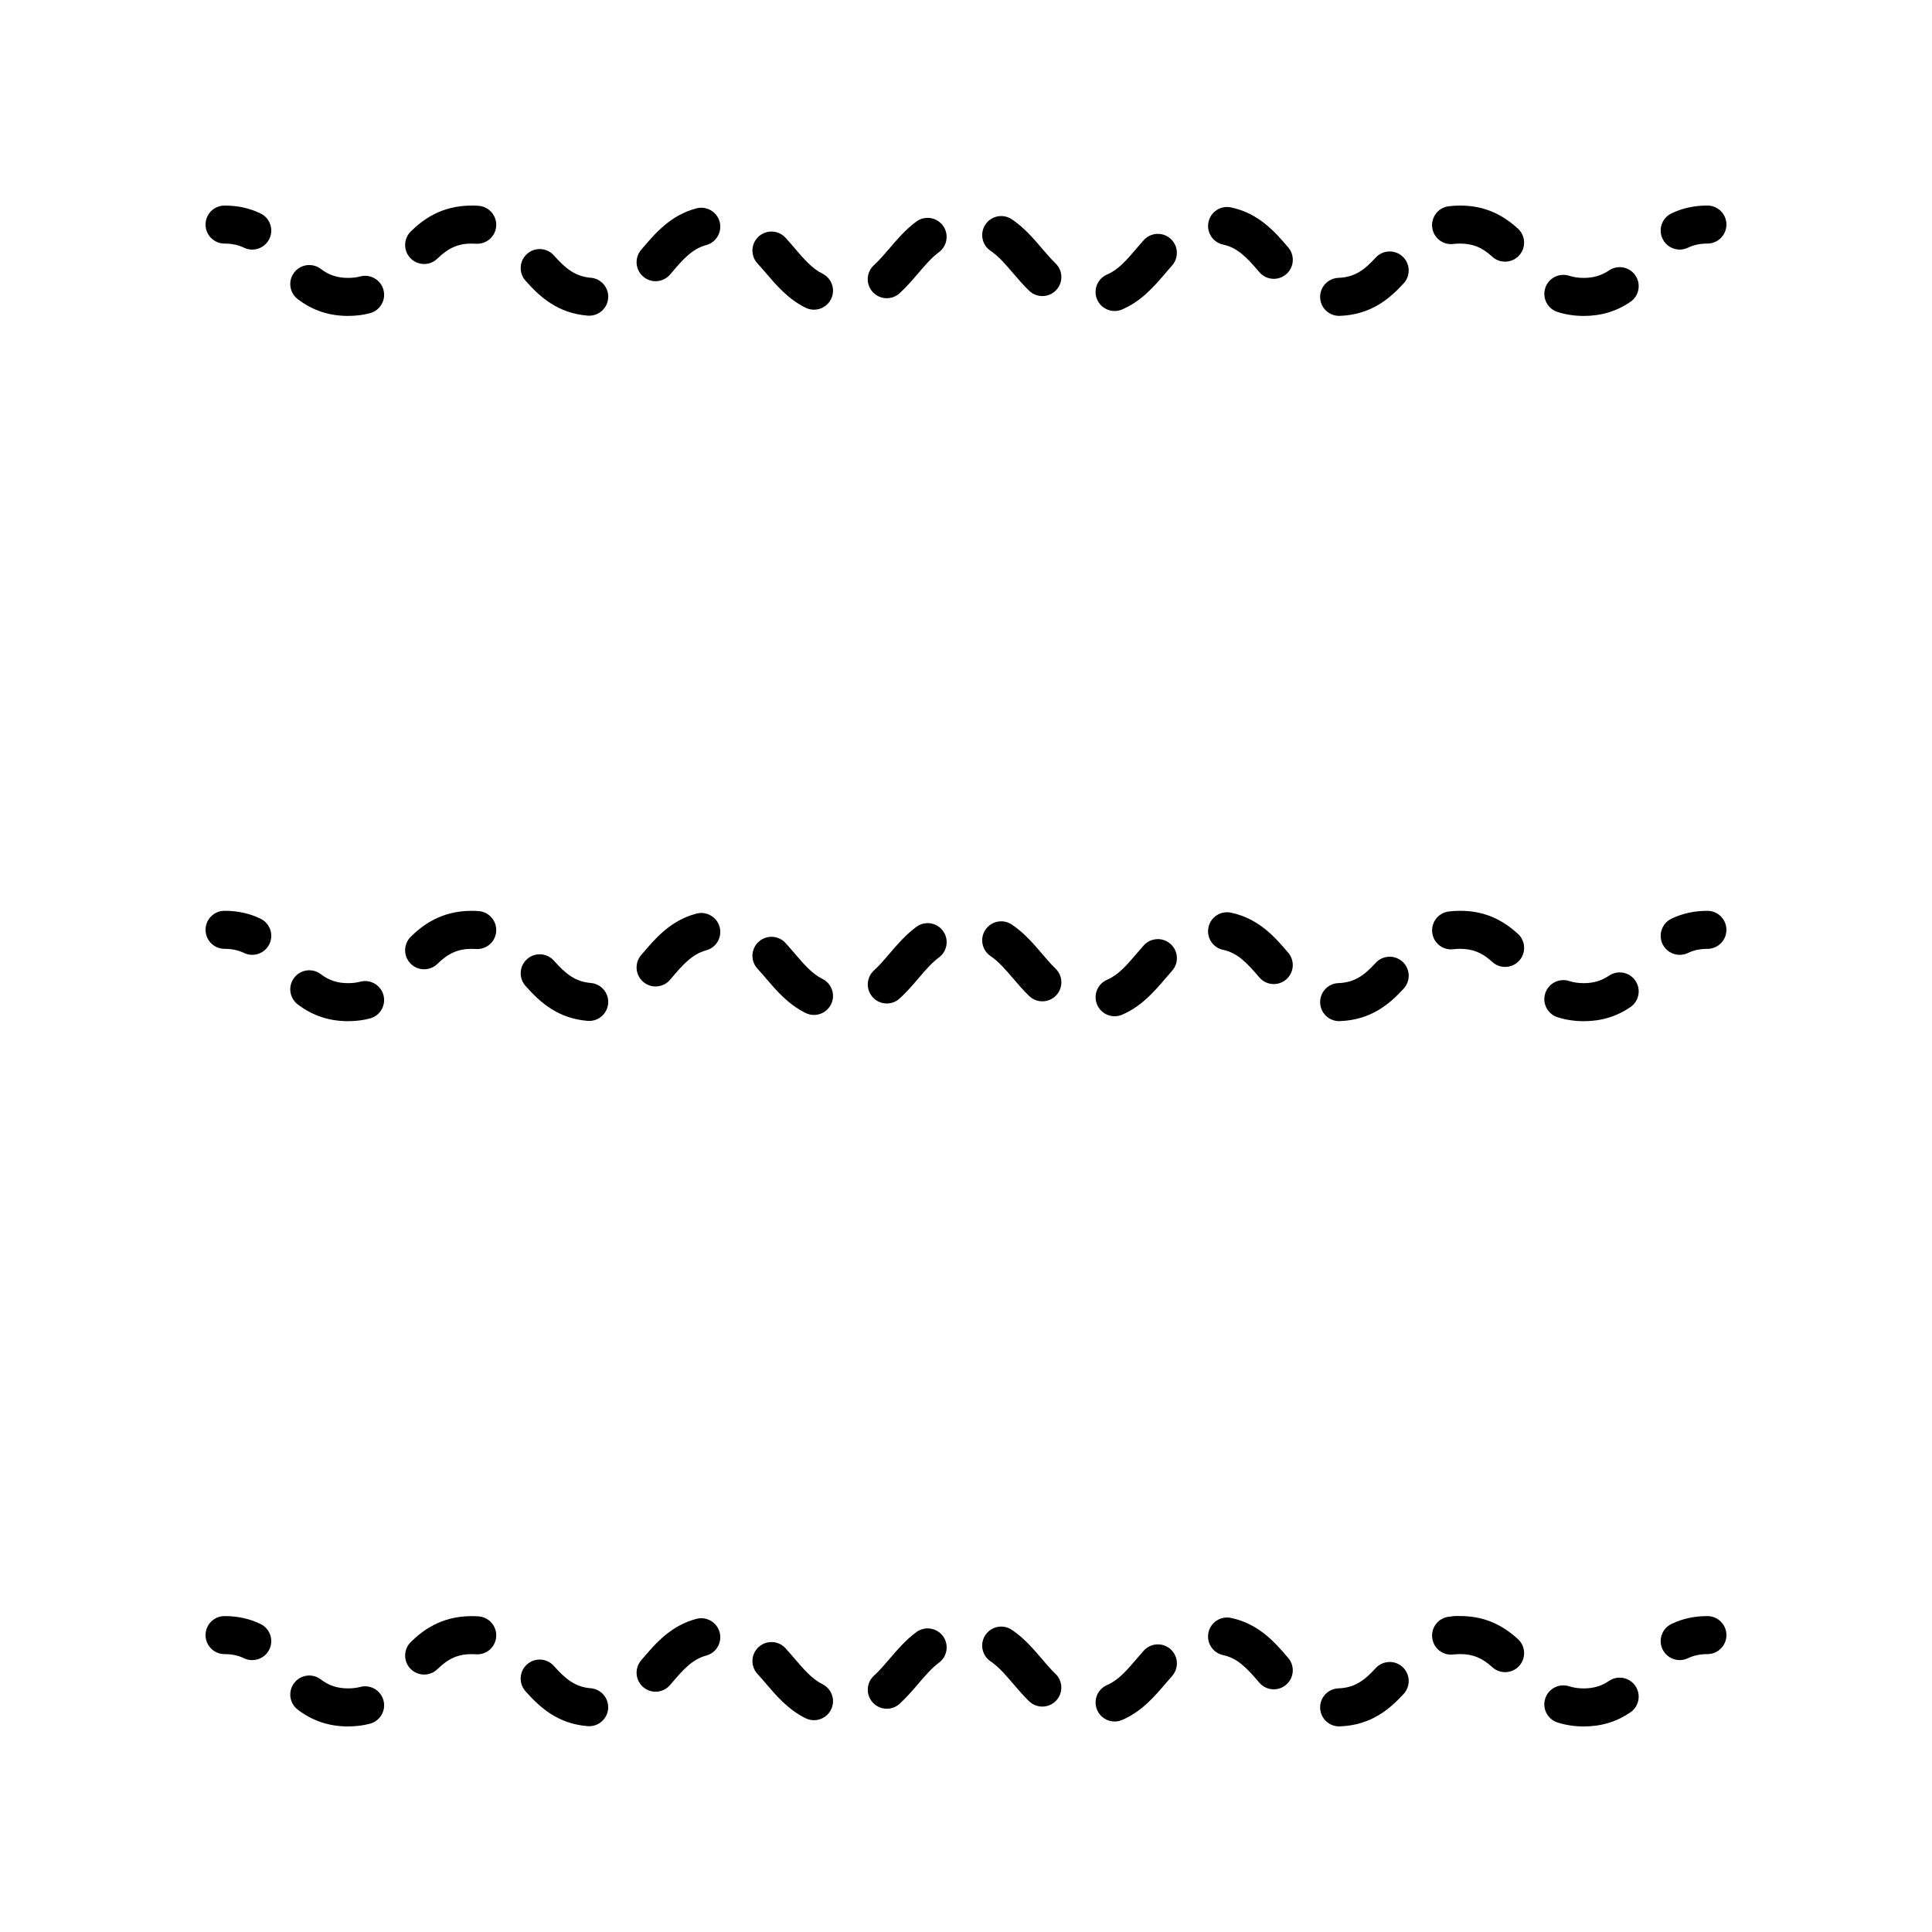 <?xml version="1.0" encoding="UTF-8"?>
<!-- Uploaded to: SVG Repo, www.svgrepo.com, Generator: SVG Repo Mixer Tools -->
<svg fill="#000000" width="800px" height="800px" version="1.1" viewBox="144 144 512 512" xmlns="http://www.w3.org/2000/svg">
 <g>
  <path d="m203.51 208.55c1.945 0 3.633 0.355 5.152 1.094 0.707 0.34 1.453 0.5 2.184 0.5 1.875 0 3.676-1.051 4.543-2.852 1.211-2.508 0.156-5.519-2.348-6.727-2.922-1.406-6.035-2.09-9.531-2.09-2.785 0-5.039 2.254-5.039 5.039 0.004 2.781 2.254 5.035 5.039 5.035z"/>
  <path d="m464.26 202.85c-0.574 2.723 1.168 5.398 3.887 5.973 3.809 0.805 6.273 3.41 9.594 7.301 0.992 1.168 2.406 1.766 3.828 1.766 1.16 0 2.32-0.395 3.273-1.207 2.117-1.809 2.367-4.988 0.555-7.106-3.438-4.023-7.719-9.035-15.164-10.609-2.754-0.586-5.394 1.164-5.973 3.883z"/>
  <path d="m406.52 210.48c2.125 1.43 3.977 3.59 5.934 5.883 1.379 1.617 2.766 3.227 4.285 4.688 0.973 0.941 2.234 1.41 3.492 1.41 1.32 0 2.641-0.516 3.633-1.543 1.93-2.004 1.871-5.191-0.137-7.125-1.277-1.234-2.445-2.609-3.609-3.977-2.312-2.703-4.703-5.5-7.977-7.699-2.312-1.555-5.438-0.941-6.992 1.371-1.551 2.309-0.938 5.438 1.371 6.992z"/>
  <path d="m375.61 214.26c-2.055 1.871-2.211 5.059-0.34 7.117 0.992 1.094 2.363 1.652 3.731 1.652 1.211 0 2.426-0.434 3.391-1.309 1.871-1.703 3.449-3.551 4.981-5.344 1.812-2.117 3.523-4.121 5.445-5.543 2.238-1.652 2.715-4.809 1.062-7.047-1.656-2.238-4.809-2.719-7.047-1.062-2.856 2.109-5.023 4.648-7.125 7.109-1.387 1.621-2.695 3.156-4.098 4.426z"/>
  <path d="m437.39 216.75c-2.559 1.094-3.742 4.055-2.648 6.613 0.816 1.91 2.676 3.059 4.629 3.059 0.664 0 1.34-0.133 1.984-0.41 5.172-2.215 8.543-6.164 11.52-9.645 0.57-0.668 1.145-1.34 1.73-2 1.852-2.078 1.664-5.262-0.414-7.113-2.07-1.848-5.254-1.672-7.113 0.41-0.629 0.707-1.25 1.434-1.871 2.156-2.582 3.031-4.812 5.644-7.816 6.93z"/>
  <path d="m283.26 218.38c3.93 4.441 8.656 8.637 16.48 9.266 0.137 0.012 0.277 0.016 0.41 0.016 2.602 0 4.809-2 5.019-4.633 0.223-2.773-1.844-5.203-4.621-5.426-4.07-0.328-6.656-2.414-9.75-5.902-1.844-2.09-5.027-2.269-7.109-0.43-2.086 1.844-2.277 5.031-0.43 7.109z"/>
  <path d="m252.8 212.45c0.988 1.008 2.293 1.512 3.602 1.512 1.27 0 2.543-0.477 3.523-1.438 2.887-2.824 5.516-3.973 9.066-3.977 0.379 0 0.738 0.016 1.094 0.043 2.809 0.188 5.195-1.863 5.41-4.633 0.215-2.773-1.859-5.199-4.633-5.41-0.605-0.051-1.227-0.074-1.871-0.074-8.172 0.004-13.113 3.91-16.113 6.852-1.988 1.945-2.019 5.133-0.078 7.125z"/>
  <path d="m556.75 226.67c2.16 0.699 4.5 1.055 6.953 1.055 4.641 0 8.688-1.219 12.367-3.731 2.297-1.566 2.894-4.699 1.324-7-1.566-2.297-4.695-2.887-7-1.324-1.977 1.348-4.102 1.977-6.691 1.977-1.418 0-2.676-0.184-3.852-0.566-2.656-0.844-5.484 0.602-6.344 3.246-0.855 2.644 0.594 5.484 3.242 6.344z"/>
  <path d="m236.25 227.72c2.027 0 3.977-0.242 5.789-0.719 2.691-0.707 4.301-3.461 3.59-6.152-0.703-2.691-3.465-4.301-6.148-3.594-0.992 0.262-2.051 0.391-3.234 0.391-2.832 0-5.066-0.734-7.238-2.383-2.211-1.676-5.371-1.254-7.059 0.965-1.684 2.215-1.25 5.375 0.969 7.059 3.93 2.984 8.289 4.434 13.332 4.434z"/>
  <path d="m317.74 218.52c1.422 0 2.832-0.602 3.832-1.766l0.328-0.387c2.934-3.441 5.465-6.41 9.238-7.418 2.691-0.715 4.289-3.477 3.578-6.164-0.715-2.691-3.512-4.273-6.164-3.57-6.812 1.812-10.801 6.488-14.316 10.613l-0.328 0.383c-1.805 2.117-1.555 5.297 0.562 7.102 0.945 0.812 2.106 1.207 3.269 1.207z"/>
  <path d="m493.85 222.85c0.094 2.723 2.332 4.859 5.027 4.859 0.062 0 0.121 0 0.188-0.004 8.25-0.297 13.191-4.527 16.934-8.629 1.879-2.055 1.73-5.242-0.324-7.117-2.043-1.871-5.234-1.738-7.113 0.32-2.992 3.273-5.566 5.199-9.859 5.352-2.781 0.105-4.953 2.441-4.852 5.219z"/>
  <path d="m346.99 216.38c2.766 3.234 5.898 6.902 10.5 9.172 0.719 0.352 1.477 0.52 2.223 0.52 1.859 0 3.644-1.031 4.523-2.809 1.234-2.496 0.207-5.516-2.289-6.746-2.746-1.352-4.953-3.941-7.297-6.68-0.82-0.961-1.645-1.922-2.496-2.848-1.883-2.047-5.066-2.176-7.121-0.301-2.047 1.883-2.184 5.07-0.301 7.121 0.77 0.836 1.512 1.703 2.258 2.57z"/>
  <path d="m523.55 204.28c0.344 2.758 2.832 4.719 5.625 4.375 0.551-0.07 1.125-0.105 1.734-0.105 3.379 0 5.859 1.004 8.547 3.469 0.969 0.887 2.188 1.324 3.406 1.324 1.363 0 2.723-0.551 3.715-1.633 1.879-2.051 1.742-5.238-0.309-7.121-4.559-4.172-9.434-6.113-15.359-6.113-1.043 0-2.043 0.062-2.988 0.184-2.758 0.34-4.715 2.859-4.371 5.621z"/>
  <path d="m589.14 210.14c0.734 0 1.477-0.16 2.18-0.496 1.523-0.738 3.211-1.094 5.16-1.094 2.785 0 5.039-2.254 5.039-5.039 0-2.781-2.254-5.039-5.039-5.039-3.492 0-6.609 0.68-9.531 2.086-2.504 1.207-3.562 4.215-2.356 6.727 0.867 1.805 2.668 2.856 4.547 2.856z"/>
  <path d="m203.51 395.45c1.945 0 3.633 0.355 5.152 1.094 0.707 0.34 1.453 0.5 2.184 0.5 1.875 0 3.676-1.051 4.543-2.852 1.211-2.508 0.156-5.519-2.348-6.727-2.922-1.41-6.035-2.094-9.531-2.094-2.785 0-5.039 2.254-5.039 5.039 0.004 2.781 2.254 5.039 5.039 5.039z"/>
  <path d="m299.74 414.54c0.137 0.012 0.277 0.016 0.41 0.016 2.602 0 4.809-2 5.019-4.633 0.223-2.773-1.844-5.203-4.621-5.426-4.07-0.328-6.656-2.414-9.75-5.902-1.844-2.082-5.027-2.273-7.109-0.43-2.086 1.844-2.277 5.027-0.43 7.109 3.93 4.441 8.652 8.637 16.48 9.266z"/>
  <path d="m236.25 414.62c2.027 0 3.977-0.242 5.789-0.719 2.691-0.707 4.301-3.461 3.59-6.152-0.703-2.691-3.465-4.301-6.148-3.594-0.992 0.262-2.051 0.391-3.234 0.391-2.832 0-5.066-0.734-7.238-2.383-2.211-1.684-5.371-1.254-7.059 0.965-1.684 2.215-1.25 5.375 0.969 7.059 3.93 2.984 8.289 4.434 13.332 4.434z"/>
  <path d="m439.38 413.32c0.664 0 1.34-0.133 1.984-0.41 5.172-2.215 8.543-6.164 11.52-9.645 0.57-0.668 1.145-1.34 1.73-2 1.852-2.078 1.664-5.262-0.414-7.113-2.07-1.848-5.254-1.672-7.113 0.41-0.629 0.707-1.25 1.434-1.871 2.156-2.582 3.027-4.816 5.641-7.816 6.926-2.559 1.094-3.742 4.055-2.648 6.613 0.816 1.914 2.676 3.062 4.629 3.062z"/>
  <path d="m406.52 397.38c2.125 1.43 3.977 3.59 5.934 5.883 1.379 1.617 2.766 3.227 4.285 4.688 0.973 0.941 2.234 1.41 3.492 1.41 1.32 0 2.641-0.516 3.633-1.543 1.93-2.004 1.871-5.191-0.137-7.125-1.277-1.234-2.445-2.609-3.609-3.977-2.312-2.703-4.703-5.5-7.977-7.699-2.312-1.551-5.438-0.938-6.992 1.371-1.551 2.312-0.938 5.441 1.371 6.992z"/>
  <path d="m346.99 403.28c2.766 3.234 5.898 6.902 10.5 9.172 0.719 0.352 1.477 0.52 2.223 0.52 1.859 0 3.644-1.031 4.523-2.809 1.234-2.496 0.207-5.516-2.289-6.746-2.746-1.352-4.953-3.941-7.297-6.68-0.82-0.961-1.645-1.922-2.496-2.848-1.883-2.051-5.066-2.176-7.121-0.301-2.047 1.883-2.184 5.07-0.301 7.121 0.77 0.832 1.512 1.703 2.258 2.57z"/>
  <path d="m556.75 413.57c2.16 0.699 4.5 1.055 6.953 1.055 4.641 0 8.688-1.219 12.367-3.731 2.297-1.566 2.894-4.699 1.324-7-1.566-2.297-4.695-2.887-7-1.324-1.977 1.348-4.102 1.977-6.691 1.977-1.418 0-2.676-0.184-3.852-0.566-2.656-0.852-5.484 0.602-6.344 3.246-0.855 2.648 0.594 5.488 3.242 6.344z"/>
  <path d="m529.18 395.55c0.551-0.07 1.125-0.102 1.738-0.102 3.379 0 5.859 1.004 8.547 3.469 0.969 0.887 2.188 1.324 3.406 1.324 1.363 0 2.723-0.551 3.715-1.633 1.879-2.051 1.742-5.238-0.309-7.121-4.555-4.172-9.434-6.117-15.355-6.117-1.043 0-2.043 0.062-2.988 0.184-2.762 0.344-4.719 2.863-4.375 5.625 0.34 2.758 2.832 4.738 5.621 4.371z"/>
  <path d="m270.86 385.45c-0.605-0.047-1.227-0.07-1.871-0.07-8.172 0.004-13.113 3.91-16.113 6.852-1.988 1.949-2.023 5.137-0.078 7.125 0.988 1.008 2.293 1.512 3.602 1.512 1.27 0 2.543-0.477 3.523-1.438 2.887-2.824 5.516-3.977 9.066-3.977 0.379 0 0.738 0.016 1.094 0.043 2.809 0.199 5.195-1.863 5.41-4.633 0.219-2.777-1.859-5.203-4.633-5.414z"/>
  <path d="m498.88 414.61c0.062 0 0.121 0 0.188-0.004 8.25-0.297 13.191-4.527 16.934-8.629 1.879-2.055 1.73-5.242-0.324-7.117-2.043-1.875-5.234-1.734-7.113 0.32-2.992 3.273-5.566 5.199-9.859 5.352-2.781 0.102-4.953 2.434-4.852 5.215 0.094 2.727 2.332 4.863 5.027 4.863z"/>
  <path d="m317.74 405.42c1.422 0 2.832-0.602 3.832-1.766l0.328-0.387c2.934-3.441 5.465-6.41 9.238-7.418 2.691-0.715 4.289-3.477 3.578-6.164-0.715-2.691-3.512-4.277-6.164-3.57-6.812 1.812-10.801 6.488-14.316 10.613l-0.328 0.383c-1.805 2.117-1.555 5.297 0.562 7.102 0.945 0.812 2.106 1.207 3.269 1.207z"/>
  <path d="m375.28 408.28c0.992 1.094 2.363 1.652 3.731 1.652 1.211 0 2.426-0.434 3.391-1.309 1.871-1.703 3.449-3.551 4.981-5.344 1.812-2.117 3.523-4.121 5.445-5.543 2.238-1.652 2.715-4.809 1.062-7.047-1.656-2.234-4.809-2.719-7.047-1.062-2.856 2.109-5.023 4.648-7.125 7.109-1.387 1.625-2.695 3.16-4.098 4.43-2.059 1.867-2.211 5.055-0.34 7.113z"/>
  <path d="m468.14 395.72c3.809 0.805 6.273 3.41 9.594 7.301 0.992 1.168 2.406 1.766 3.828 1.766 1.16 0 2.32-0.395 3.273-1.207 2.117-1.809 2.367-4.988 0.555-7.106-3.438-4.023-7.719-9.035-15.164-10.609-2.754-0.57-5.398 1.168-5.973 3.887-0.574 2.719 1.168 5.394 3.887 5.969z"/>
  <path d="m596.48 385.38c-3.488 0-6.602 0.68-9.523 2.082-2.508 1.207-3.566 4.215-2.363 6.723 0.867 1.805 2.668 2.859 4.547 2.859 0.727 0 1.473-0.156 2.176-0.496 1.527-0.734 3.215-1.09 5.164-1.09 2.785 0 5.039-2.254 5.039-5.039 0-2.781-2.254-5.039-5.039-5.039z"/>
  <path d="m203.51 582.36c1.949 0 3.633 0.355 5.144 1.09 0.707 0.344 1.457 0.5 2.188 0.5 1.875 0 3.672-1.047 4.543-2.848 1.211-2.504 0.164-5.519-2.344-6.727-2.914-1.41-6.031-2.094-9.531-2.094-2.785 0-5.039 2.254-5.039 5.039 0.004 2.781 2.254 5.039 5.039 5.039z"/>
  <path d="m406.52 584.28c2.129 1.434 3.981 3.598 5.938 5.891 1.379 1.613 2.762 3.223 4.269 4.68 0.98 0.941 2.238 1.41 3.5 1.41 1.32 0 2.637-0.516 3.625-1.539 1.934-2.004 1.875-5.191-0.129-7.125-1.277-1.234-2.441-2.606-3.606-3.969-2.312-2.707-4.703-5.508-7.981-7.711-2.312-1.551-5.438-0.938-6.992 1.371-1.547 2.312-0.934 5.441 1.375 6.992z"/>
  <path d="m529.18 582.45c0.547-0.07 1.191-0.074 1.738-0.102 3.379 0 5.859 1.004 8.551 3.469 0.965 0.883 2.184 1.32 3.398 1.32 1.363 0 2.723-0.551 3.715-1.637 1.879-2.051 1.742-5.238-0.316-7.121-4.551-4.168-9.434-6.109-15.336-6.109-1.188-0.082-2.047 0.059-3 0.18-2.762 0.344-4.719 2.863-4.375 5.625s2.836 4.738 5.625 4.375z"/>
  <path d="m268.99 582.36c0.379 0 0.738 0.016 1.094 0.043 2.809 0.207 5.195-1.863 5.41-4.633 0.215-2.773-1.859-5.199-4.633-5.41-0.605-0.047-1.227-0.07-1.871-0.07-8.168 0-13.105 3.91-16.109 6.848-1.988 1.949-2.023 5.137-0.078 7.125 0.988 1.008 2.293 1.512 3.602 1.512 1.27 0 2.543-0.477 3.523-1.438 2.883-2.828 5.512-3.977 9.062-3.977z"/>
  <path d="m317.74 592.32c1.422 0 2.832-0.602 3.832-1.766l0.328-0.387c2.934-3.441 5.465-6.41 9.238-7.418 2.691-0.715 4.289-3.477 3.578-6.164-0.715-2.691-3.512-4.281-6.164-3.57-6.812 1.812-10.801 6.488-14.316 10.613l-0.328 0.383c-1.805 2.117-1.555 5.297 0.562 7.102 0.945 0.812 2.106 1.207 3.269 1.207z"/>
  <path d="m346.99 590.18c2.766 3.234 5.898 6.902 10.5 9.172 0.719 0.352 1.477 0.52 2.223 0.52 1.859 0 3.644-1.031 4.523-2.809 1.234-2.496 0.207-5.516-2.289-6.746-2.746-1.352-4.953-3.941-7.297-6.68-0.82-0.961-1.645-1.922-2.496-2.848-1.883-2.051-5.066-2.176-7.121-0.301-2.047 1.883-2.184 5.07-0.301 7.121 0.77 0.832 1.512 1.703 2.258 2.57z"/>
  <path d="m556.75 600.47c2.16 0.699 4.5 1.055 6.949 1.055 4.641 0 8.688-1.219 12.367-3.731 2.297-1.566 2.894-4.699 1.324-7-1.566-2.301-4.695-2.891-7-1.324-1.977 1.348-4.102 1.977-6.691 1.977-1.418 0-2.676-0.184-3.852-0.566-2.656-0.848-5.484 0.598-6.344 3.246-0.852 2.648 0.598 5.484 3.246 6.344z"/>
  <path d="m375.28 595.18c0.992 1.094 2.363 1.652 3.731 1.652 1.211 0 2.426-0.434 3.391-1.309 1.871-1.703 3.449-3.551 4.981-5.344 1.812-2.117 3.523-4.121 5.445-5.543 2.238-1.652 2.715-4.809 1.062-7.047-1.656-2.234-4.809-2.715-7.047-1.062-2.856 2.109-5.023 4.648-7.125 7.109-1.387 1.625-2.695 3.16-4.098 4.43-2.059 1.867-2.211 5.051-0.34 7.113z"/>
  <path d="m498.88 601.51c0.062 0 0.121 0 0.188-0.004 8.25-0.297 13.191-4.527 16.934-8.629 1.879-2.055 1.73-5.242-0.324-7.117-2.043-1.875-5.234-1.734-7.113 0.32-2.992 3.273-5.566 5.199-9.859 5.352-2.781 0.102-4.953 2.434-4.852 5.215 0.094 2.723 2.332 4.863 5.027 4.863z"/>
  <path d="m283.25 592.18c3.93 4.441 8.656 8.637 16.48 9.266 0.137 0.012 0.277 0.016 0.41 0.016 2.602 0 4.809-2 5.019-4.633 0.223-2.773-1.844-5.203-4.621-5.426-4.07-0.328-6.656-2.414-9.75-5.902-1.844-2.086-5.027-2.273-7.109-0.43-2.082 1.844-2.273 5.027-0.43 7.109z"/>
  <path d="m434.75 597.16c0.816 1.91 2.676 3.059 4.629 3.059 0.664 0 1.34-0.133 1.984-0.41 5.172-2.215 8.543-6.164 11.52-9.645 0.57-0.668 1.145-1.34 1.73-2 1.852-2.078 1.664-5.262-0.414-7.113-2.07-1.848-5.254-1.672-7.113 0.41-0.629 0.707-1.25 1.434-1.871 2.156-2.582 3.027-4.816 5.641-7.816 6.926-2.562 1.098-3.746 4.059-2.648 6.617z"/>
  <path d="m242.04 600.8c2.691-0.707 4.301-3.461 3.59-6.152-0.703-2.691-3.465-4.297-6.148-3.594-0.996 0.258-2.055 0.387-3.234 0.387-2.832 0-5.062-0.734-7.238-2.383-2.231-1.691-5.387-1.246-7.059 0.973-1.684 2.215-1.246 5.375 0.969 7.059 3.93 2.981 8.289 4.43 13.328 4.43 2.027 0 3.977-0.242 5.793-0.719z"/>
  <path d="m468.14 582.62c3.809 0.805 6.273 3.41 9.594 7.301 0.992 1.168 2.406 1.766 3.828 1.766 1.16 0 2.32-0.395 3.273-1.207 2.117-1.809 2.367-4.988 0.555-7.106-3.438-4.023-7.719-9.035-15.164-10.609-2.754-0.574-5.398 1.168-5.973 3.887-0.574 2.719 1.168 5.394 3.887 5.969z"/>
  <path d="m596.48 572.28c-3.488 0-6.602 0.68-9.523 2.082-2.508 1.207-3.566 4.215-2.363 6.723 0.867 1.805 2.668 2.859 4.547 2.859 0.727 0 1.473-0.156 2.176-0.496 1.527-0.734 3.215-1.09 5.164-1.09 2.785 0 5.039-2.254 5.039-5.039 0-2.781-2.254-5.039-5.039-5.039z"/>
 </g>
</svg>